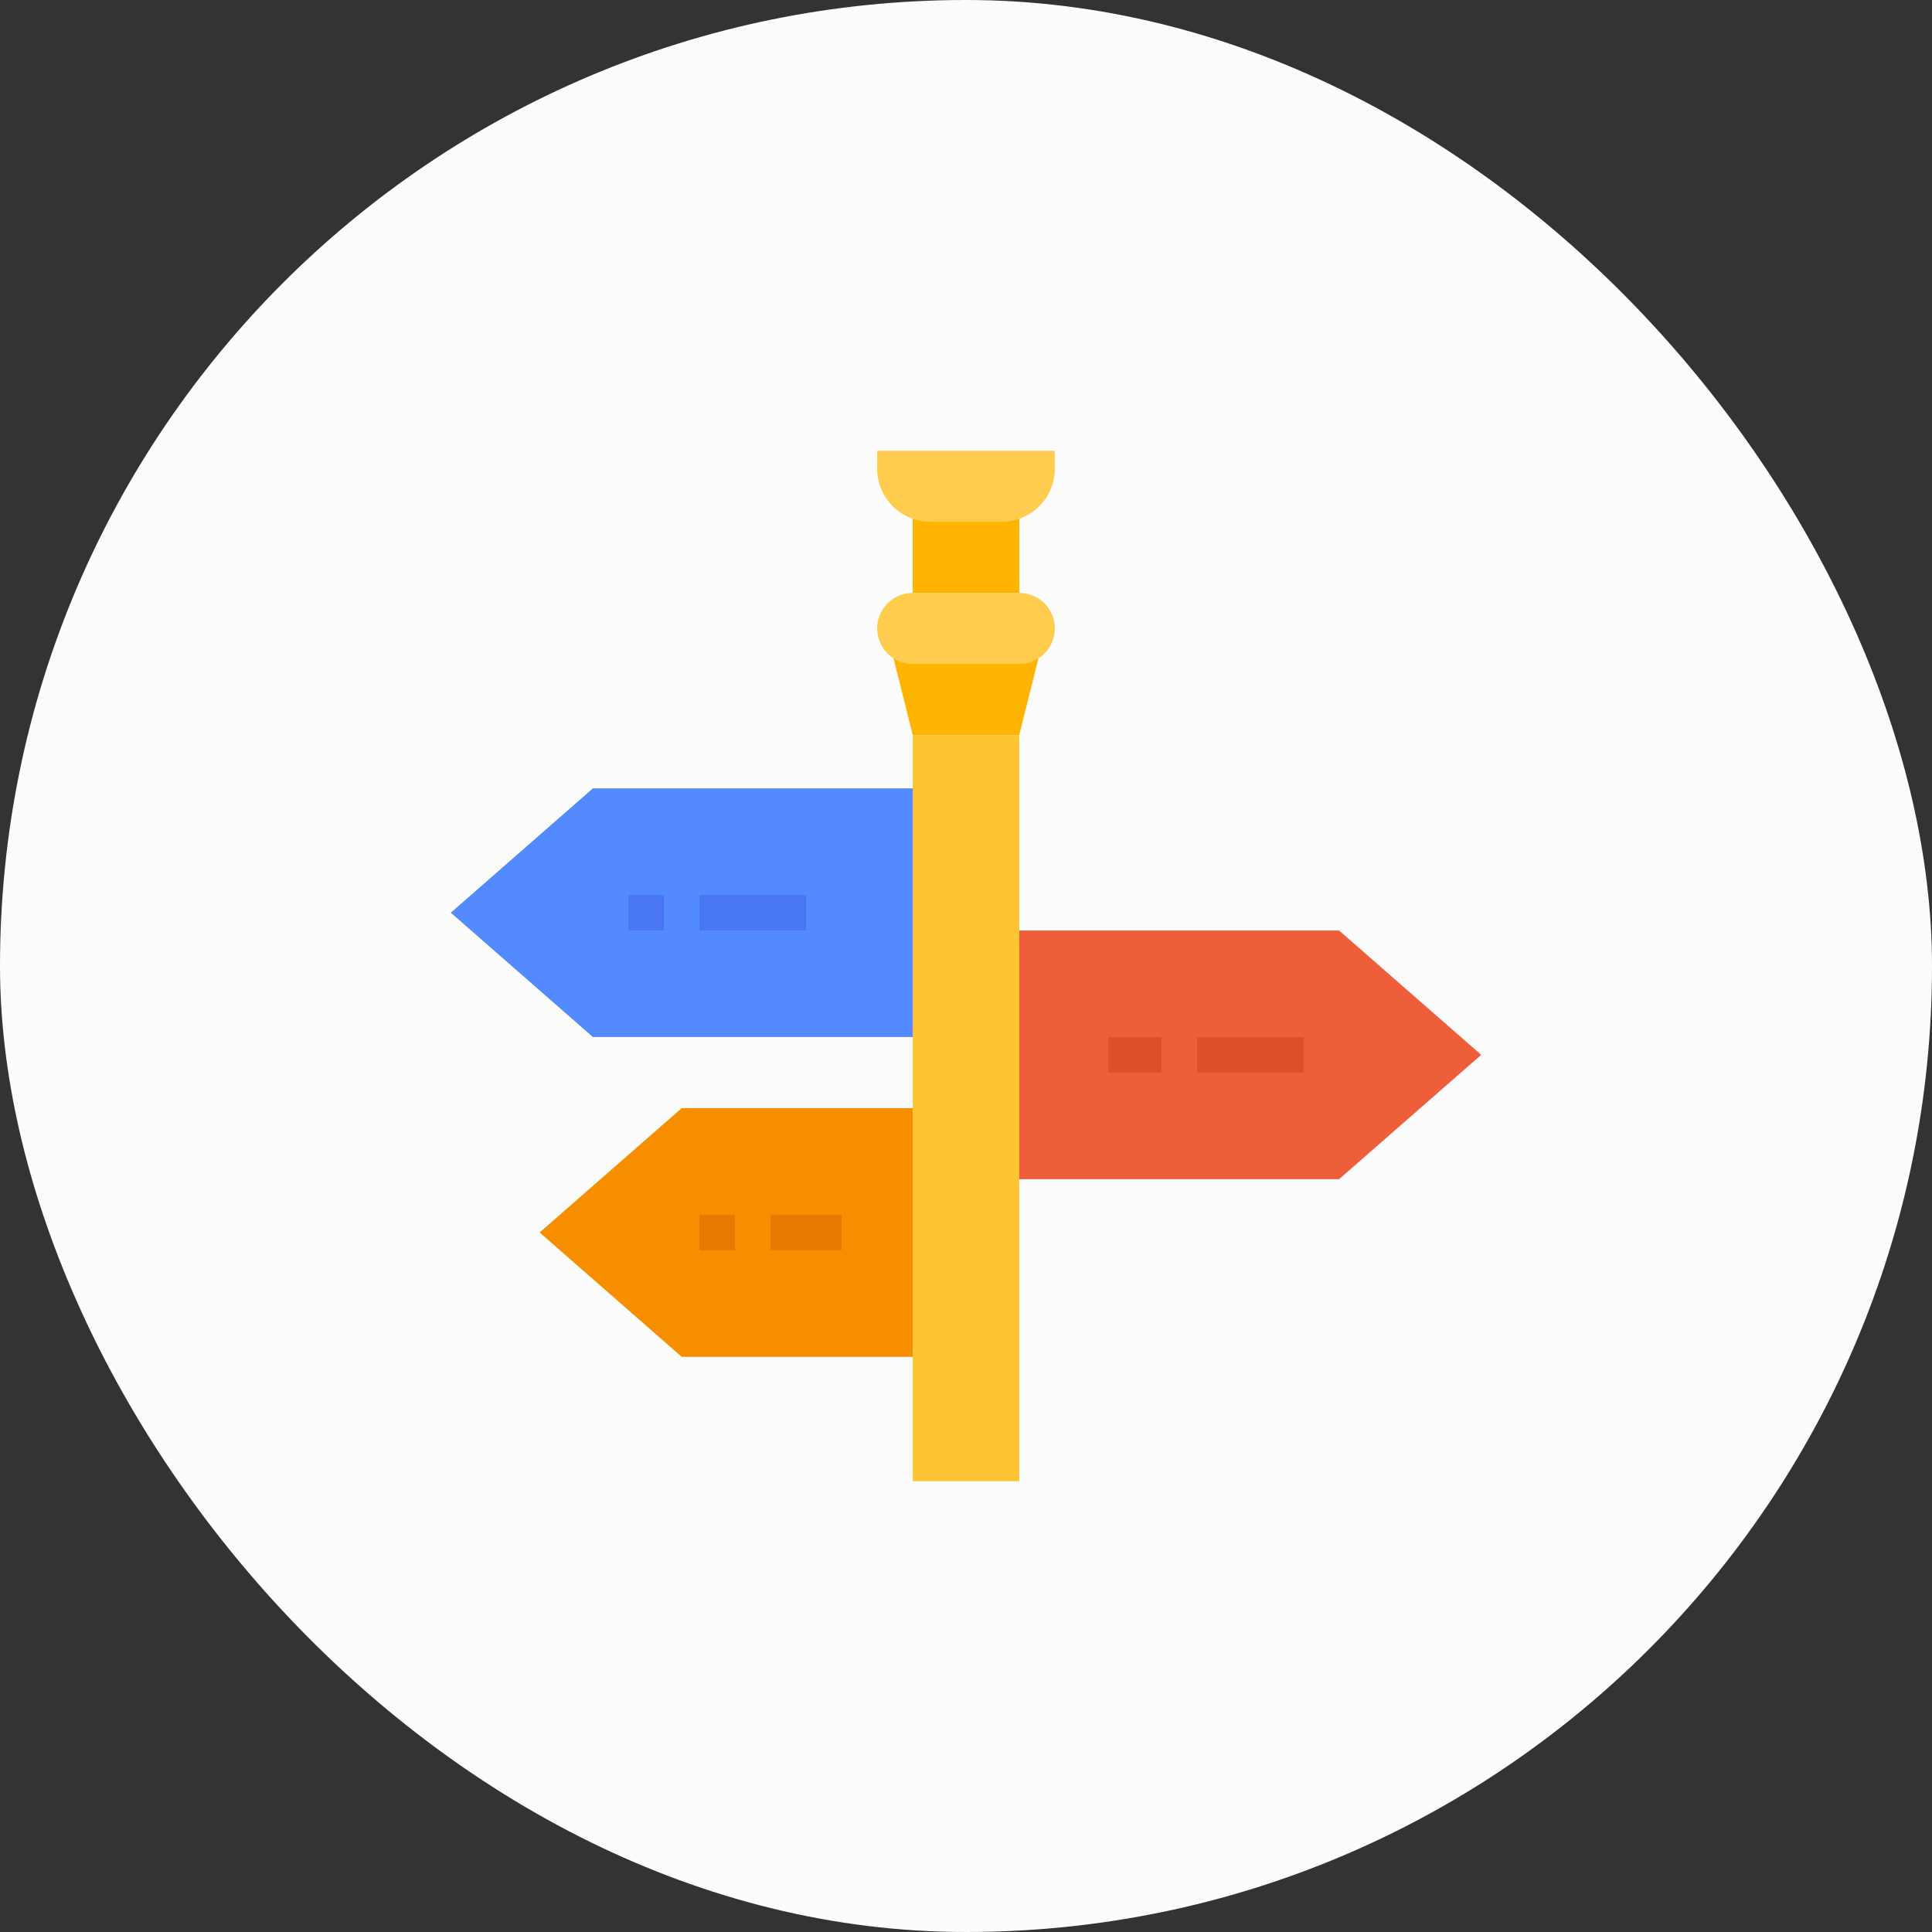 <svg width="60" height="60" viewBox="0 0 60 60" fill="none" xmlns="http://www.w3.org/2000/svg">
<rect x="0" y="0" width="60" height="60" fill="#333333" stroke="none"/>
<rect width="60" height="60" rx="30" fill="#FCFCFC"/>
<path d="M28.345 14.552H31.655V18.414H28.345V14.552ZM27.619 19.925L28.345 22.828H31.655L32.381 19.925H27.619Z" fill="#FFB401"/>
<path d="M27.241 14H32.759V14.552C32.759 14.991 32.584 15.412 32.274 15.722C31.963 16.032 31.542 16.207 31.103 16.207H28.896C28.457 16.207 28.037 16.032 27.726 15.722C27.416 15.412 27.241 14.991 27.241 14.552V14Z" fill="#FFCC4D"/>
<path d="M31.655 18.414H28.345C27.735 18.414 27.241 18.908 27.241 19.517C27.241 20.127 27.735 20.621 28.345 20.621H31.655C32.264 20.621 32.759 20.127 32.759 19.517C32.759 18.908 32.264 18.414 31.655 18.414Z" fill="#FFCC4D"/>
<path d="M28.345 22.828H31.655V46H28.345V22.828Z" fill="#FFC431"/>
<path d="M28.345 32.207H18.414L14 28.345L18.414 24.483H28.345V32.207Z" fill="#548AFF"/>
<path d="M19.517 27.793H20.621V28.896H19.517V27.793ZM21.724 27.793H25.035V28.896H21.724V27.793Z" fill="#4976F2"/>
<path d="M31.655 36.621H41.586L46 32.759L41.586 28.897H31.655V36.621Z" fill="#EF5E3B"/>
<path d="M37.172 32.207H40.483V33.31H37.172V32.207ZM34.414 32.207H36.069V33.31H34.414V32.207Z" fill="#E04F2B"/>
<path d="M28.345 42.138H21.172L16.759 38.276L21.172 34.414H28.345V42.138Z" fill="#F78E00"/>
<path d="M21.724 37.724H22.828V38.828H21.724V37.724ZM23.931 37.724H26.138V38.828H23.931V37.724Z" fill="#E67A00"/>
</svg>
